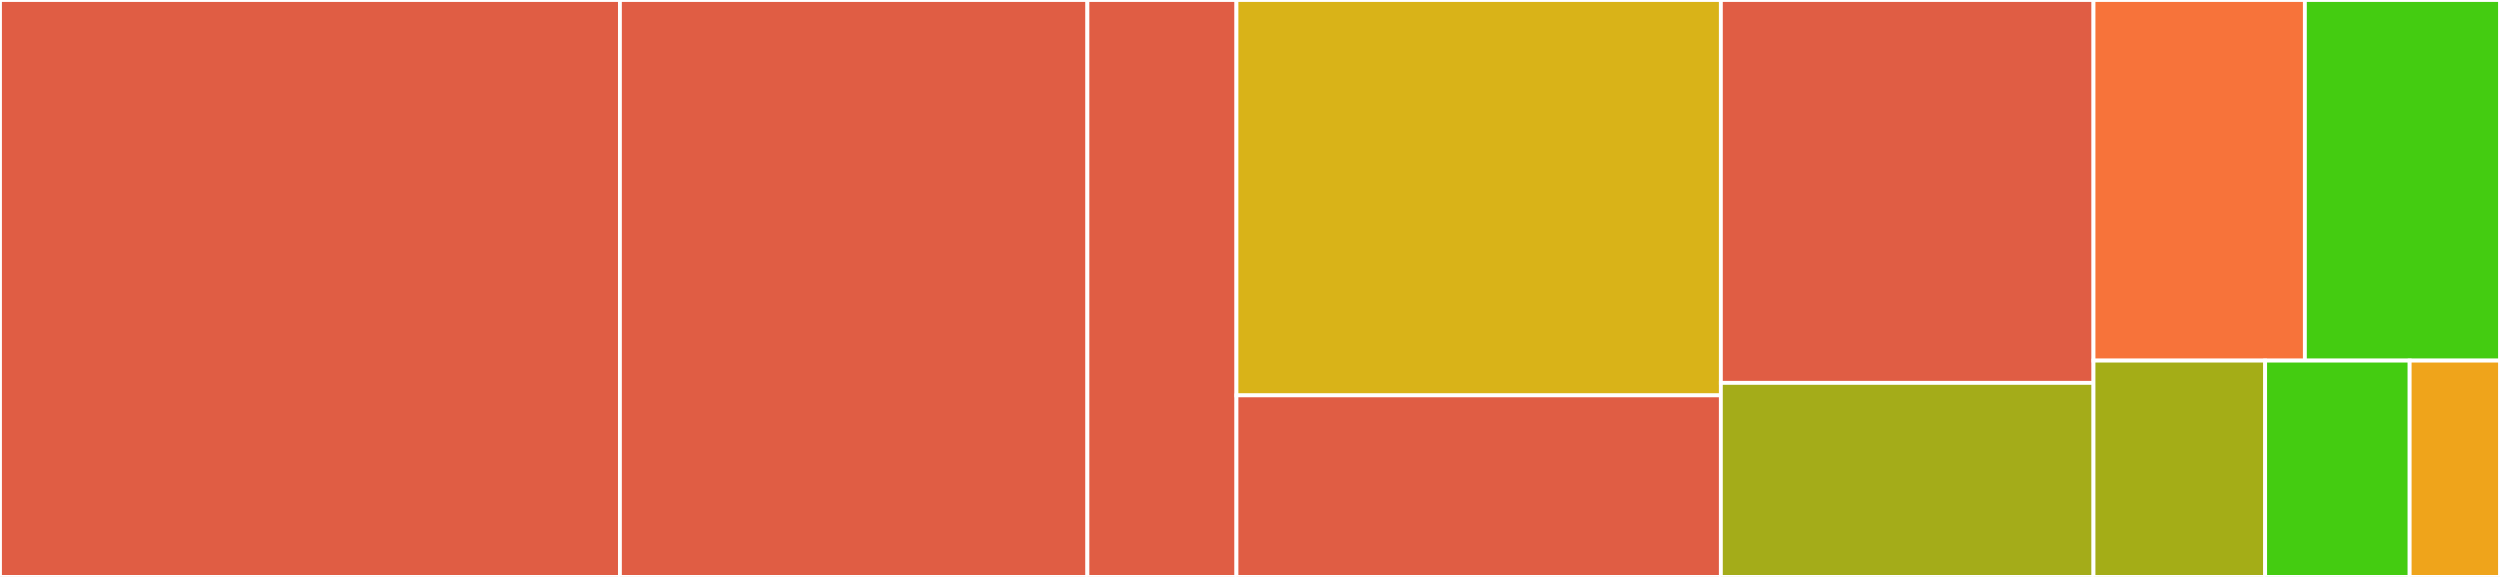 <svg baseProfile="full" width="650" height="150" viewBox="0 0 650 150" version="1.1"
xmlns="http://www.w3.org/2000/svg" xmlns:ev="http://www.w3.org/2001/xml-events"
xmlns:xlink="http://www.w3.org/1999/xlink">

<rect x="0" y="0" width="650" height="150" fill="#333333" stroke="none"/>

<style>rect.s{mask:url(#mask);}</style>
<defs>
  <pattern id="white" width="4" height="4" patternUnits="userSpaceOnUse" patternTransform="rotate(45)">
    <rect width="2" height="2" transform="translate(0,0)" fill="white"></rect>
  </pattern>
  <mask id="mask">
    <rect x="0" y="0" width="100%" height="100%" fill="url(#white)"></rect>
  </mask>
</defs>

<rect x="0" y="0" width="161.179" height="150.0" fill="#e05d44" stroke="white" stroke-width="1" class=" tooltipped" data-content="honu.go"><title>honu.go</title></rect>
<rect x="161.179" y="0" width="121.545" height="150.0" fill="#e05d44" stroke="white" stroke-width="1" class=" tooltipped" data-content="object/object.pb.go"><title>object/object.pb.go</title></rect>
<rect x="282.724" y="0" width="38.753" height="150" fill="#e05d44" stroke="white" stroke-width="1" class=" tooltipped" data-content="object/object.go"><title>object/object.go</title></rect>
<rect x="321.477" y="0" width="125.949" height="102.797" fill="#d9b318" stroke="white" stroke-width="1" class=" tooltipped" data-content="engines/leveldb/leveldb.go"><title>engines/leveldb/leveldb.go</title></rect>
<rect x="321.477" y="102.797" width="125.949" height="47.203" fill="#e05d44" stroke="white" stroke-width="1" class=" tooltipped" data-content="engines/leveldb/iter.go"><title>engines/leveldb/iter.go</title></rect>
<rect x="447.425" y="0" width="96.883" height="99.545" fill="#e05d44" stroke="white" stroke-width="1" class=" tooltipped" data-content="pagination/pagination.pb.go"><title>pagination/pagination.pb.go</title></rect>
<rect x="447.425" y="99.545" width="96.883" height="50.455" fill="#a4ac19" stroke="white" stroke-width="1" class=" tooltipped" data-content="pagination/pagination.go"><title>pagination/pagination.go</title></rect>
<rect x="544.309" y="0" width="54.959" height="93.75" fill="#f7733a" stroke="white" stroke-width="1" class=" tooltipped" data-content="options/options.go"><title>options/options.go</title></rect>
<rect x="599.268" y="0" width="50.732" height="93.75" fill="#4c1" stroke="white" stroke-width="1" class=" tooltipped" data-content="versions.go"><title>versions.go</title></rect>
<rect x="544.309" y="93.75" width="44.625" height="56.25" fill="#a4ad17" stroke="white" stroke-width="1" class=" tooltipped" data-content="config/config.go"><title>config/config.go</title></rect>
<rect x="588.934" y="93.75" width="37.579" height="56.25" fill="#4c1" stroke="white" stroke-width="1" class=" tooltipped" data-content="iterator/empty.go"><title>iterator/empty.go</title></rect>
<rect x="626.513" y="93.75" width="23.487" height="56.25" fill="#efa41b" stroke="white" stroke-width="1" class=" tooltipped" data-content="dsn.go"><title>dsn.go</title></rect>
</svg>